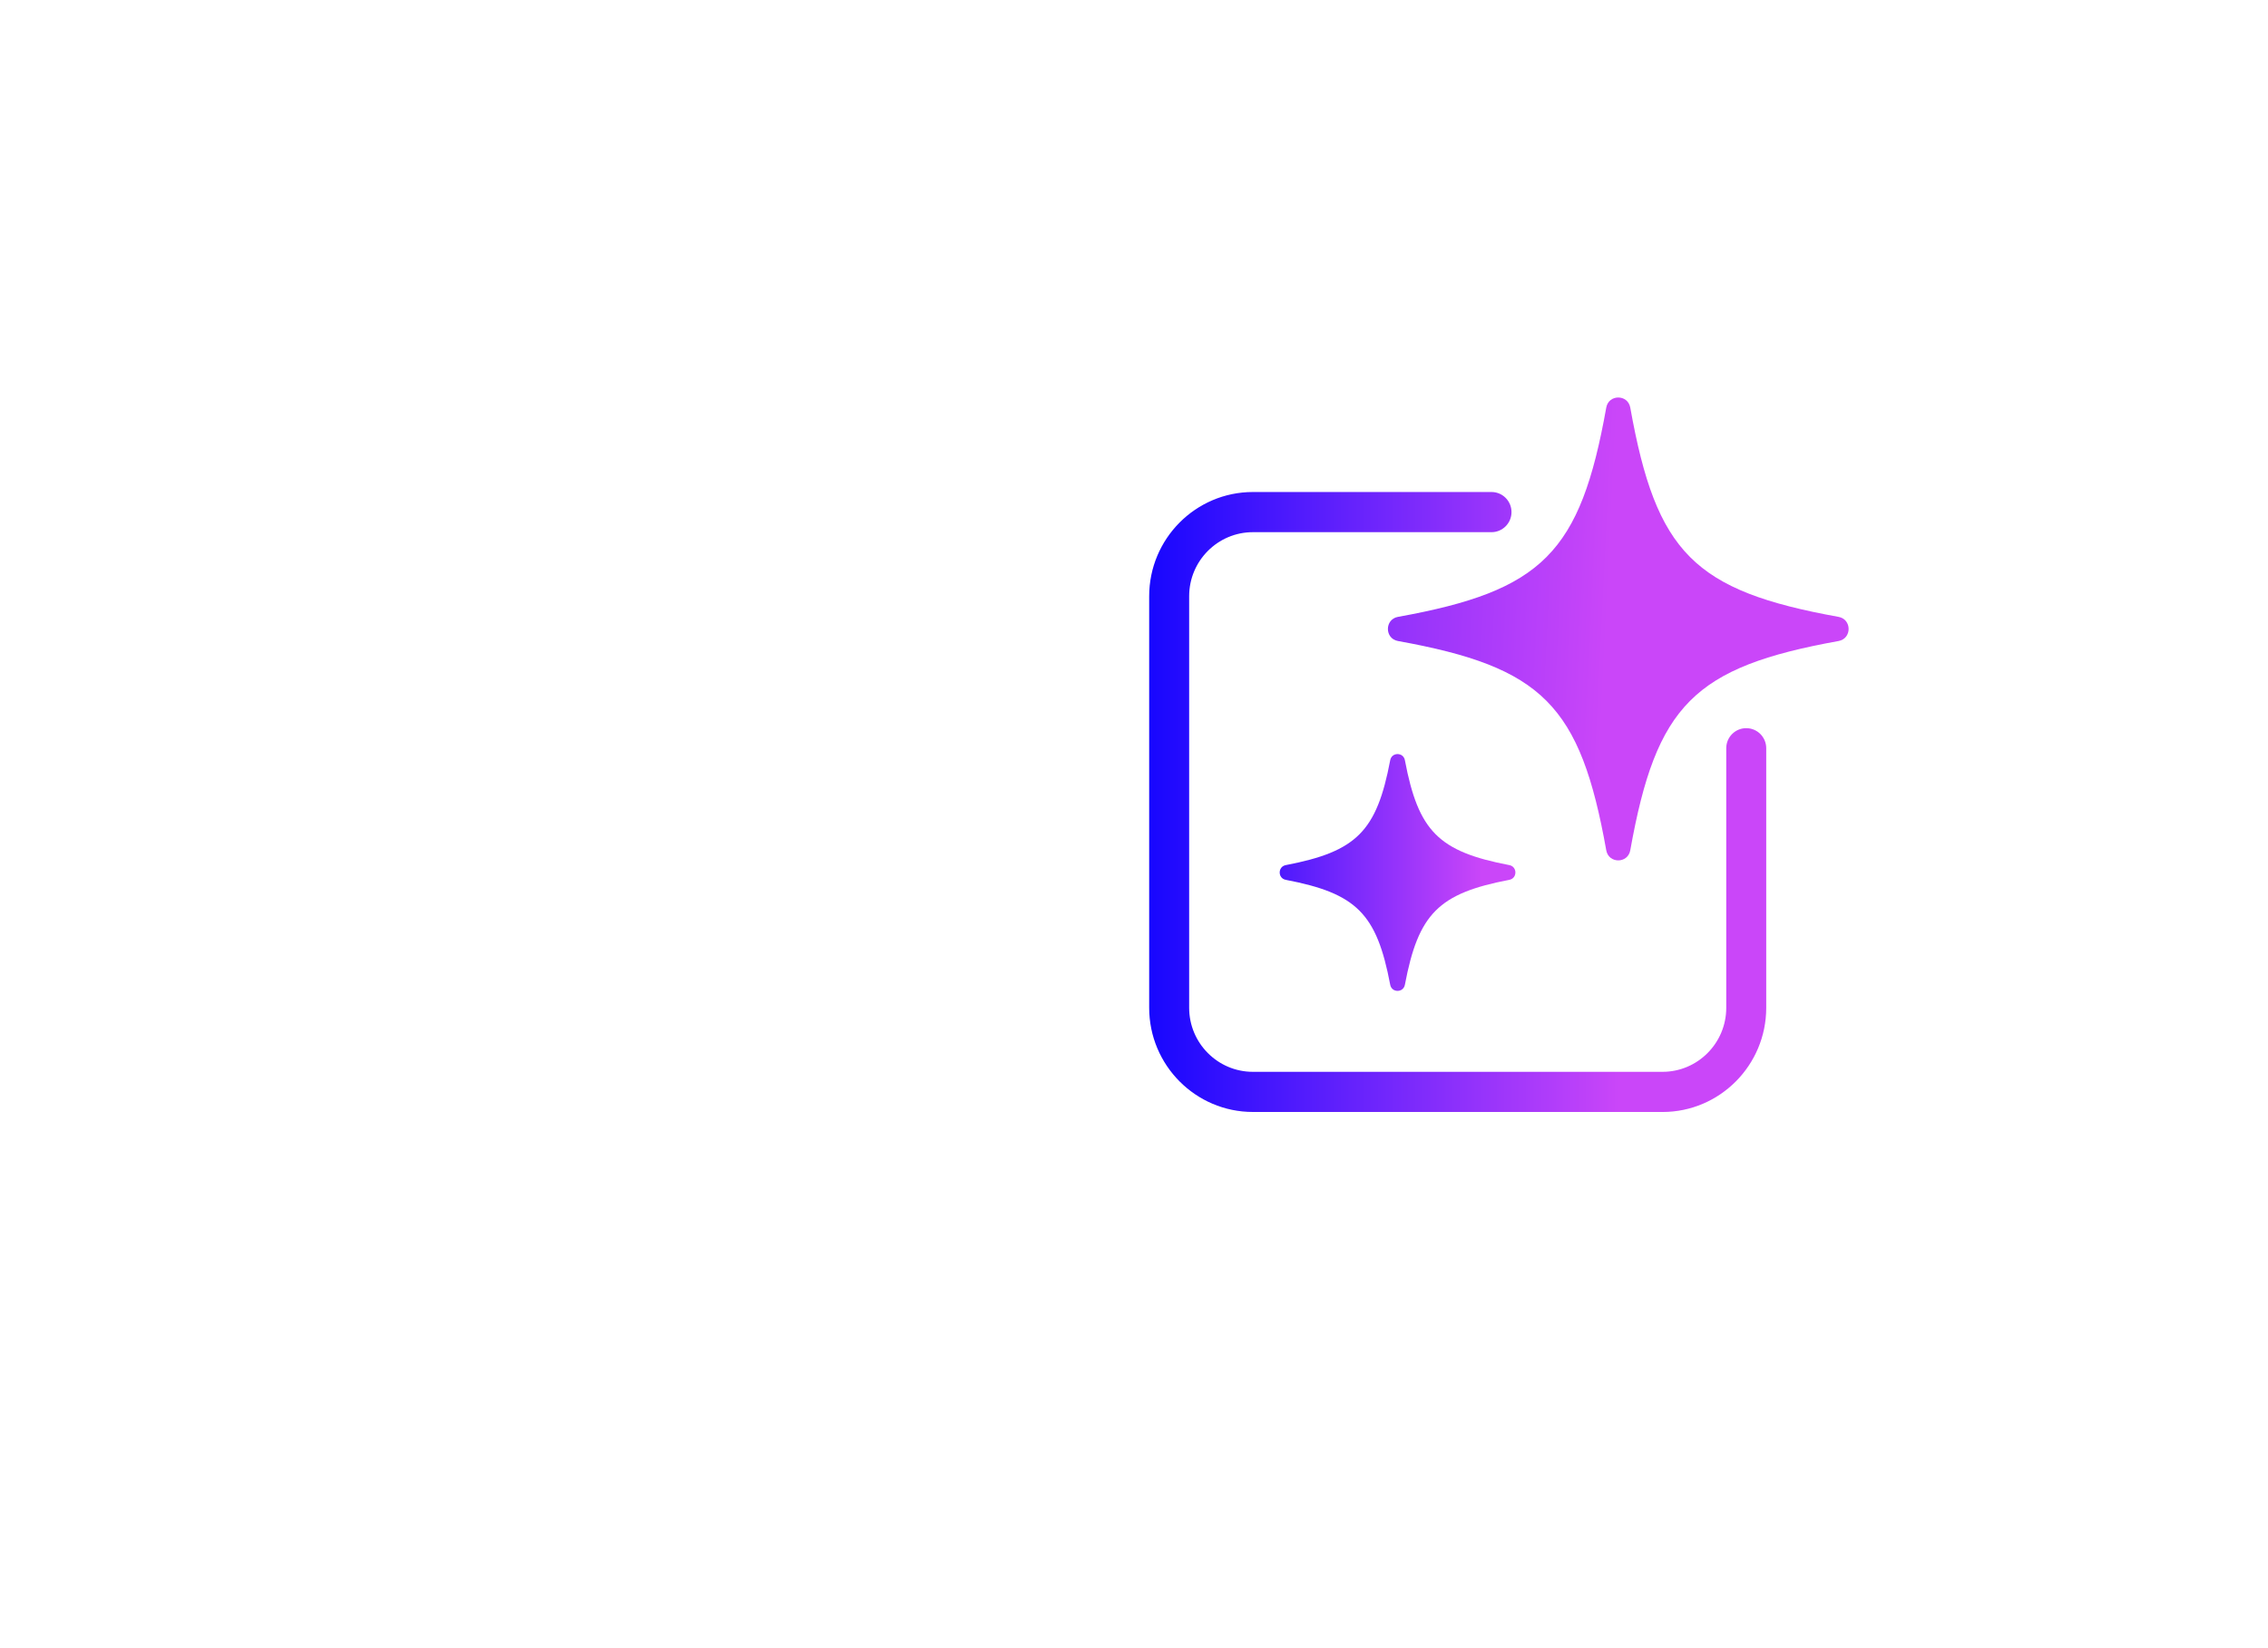 <svg width="150" height="109" viewBox="0 0 150 109" fill="none" xmlns="http://www.w3.org/2000/svg">
<g filter="url(#filter0_dd_167_14101)">
<rect x="45.411" y="2.092" width="100.405" height="100.405" rx="20.801" fill="white"/>
<g clip-path="url(#clip0_167_14101)">
<path d="M109.956 71.48H82.862C79.081 71.48 76.004 68.389 76.004 64.588V37.359C76.004 33.559 79.081 30.468 82.862 30.468H98.645C99.375 30.468 99.967 31.062 99.967 31.796C99.967 32.53 99.375 33.125 98.645 33.125H82.862C80.538 33.125 78.648 35.024 78.648 37.36V64.589C78.648 66.924 80.538 68.824 82.862 68.824H109.956C112.28 68.824 114.17 66.924 114.17 64.589V47.418C114.17 46.684 114.762 46.09 115.492 46.09C116.222 46.09 116.814 46.684 116.814 47.418V64.589C116.814 68.389 113.738 71.481 109.957 71.481L109.956 71.48Z" fill="url(#paint0_linear_167_14101)"/>
<path d="M121.598 40.325C112.036 42.052 109.541 44.56 107.822 54.169C107.663 55.06 106.393 55.06 106.234 54.169C104.515 44.56 102.02 42.052 92.458 40.325C91.571 40.165 91.571 38.889 92.458 38.728C102.02 37.001 104.515 34.494 106.234 24.884C106.393 23.993 107.663 23.993 107.822 24.884C109.541 34.494 112.036 37.002 121.598 38.728C122.485 38.889 122.485 40.165 121.598 40.325Z" fill="url(#paint1_linear_167_14101)"/>
<path d="M99.822 56.124C95.142 57.019 93.806 58.361 92.916 63.065C92.814 63.604 92.047 63.604 91.945 63.065C91.055 58.361 89.72 57.019 85.039 56.124C84.502 56.022 84.502 55.252 85.039 55.149C89.72 54.254 91.055 52.912 91.945 48.209C92.047 47.669 92.814 47.669 92.916 48.209C93.806 52.912 95.142 54.254 99.822 55.149C100.359 55.252 100.359 56.022 99.822 56.124Z" fill="url(#paint2_linear_167_14101)"/>
</g>
</g>
<defs>
<filter id="filter0_dd_167_14101" x="41.228" y="2.1099e-05" width="108.772" height="108.772" filterUnits="userSpaceOnUse" color-interpolation-filters="sRGB">
<feFlood flood-opacity="0" result="BackgroundImageFix"/>
<feColorMatrix in="SourceAlpha" type="matrix" values="0 0 0 0 0 0 0 0 0 0 0 0 0 0 0 0 0 0 127 0" result="hardAlpha"/>
<feMorphology radius="2.08" operator="dilate" in="SourceAlpha" result="effect1_dropShadow_167_14101"/>
<feOffset/>
<feColorMatrix type="matrix" values="0 0 0 0 0 0 0 0 0 0 0 0 0 0 0 0 0 0 0.06 0"/>
<feBlend mode="normal" in2="BackgroundImageFix" result="effect1_dropShadow_167_14101"/>
<feColorMatrix in="SourceAlpha" type="matrix" values="0 0 0 0 0 0 0 0 0 0 0 0 0 0 0 0 0 0 127 0" result="hardAlpha"/>
<feOffset dy="2.08"/>
<feGaussianBlur stdDeviation="2.08"/>
<feColorMatrix type="matrix" values="0 0 0 0 0 0 0 0 0 0 0 0 0 0 0 0 0 0 0.06 0"/>
<feBlend mode="normal" in2="effect1_dropShadow_167_14101" result="effect2_dropShadow_167_14101"/>
<feBlend mode="normal" in="SourceGraphic" in2="effect2_dropShadow_167_14101" result="shape"/>
</filter>
<linearGradient id="paint0_linear_167_14101" x1="107.072" y1="50.999" x2="72.77" y2="50.999" gradientUnits="userSpaceOnUse">
<stop stop-color="#CA46F9"/>
<stop offset="1" stop-color="#0500FF"/>
</linearGradient>
<linearGradient id="paint1_linear_167_14101" x1="107.028" y1="24.216" x2="56.991" y2="21.742" gradientUnits="userSpaceOnUse">
<stop stop-color="#CA46F9"/>
<stop offset="1" stop-color="#0500FF"/>
</linearGradient>
<linearGradient id="paint2_linear_167_14101" x1="116.089" y1="53.264" x2="76.886" y2="53.236" gradientUnits="userSpaceOnUse">
<stop offset="0.461" stop-color="#CA46F9"/>
<stop offset="1" stop-color="#0500FF"/>
</linearGradient>
<clipPath id="clip0_167_14101">
<rect width="46" height="47" fill="white" transform="translate(76.004 24.216) scale(1.006)"/>
</clipPath>
</defs>
</svg>
